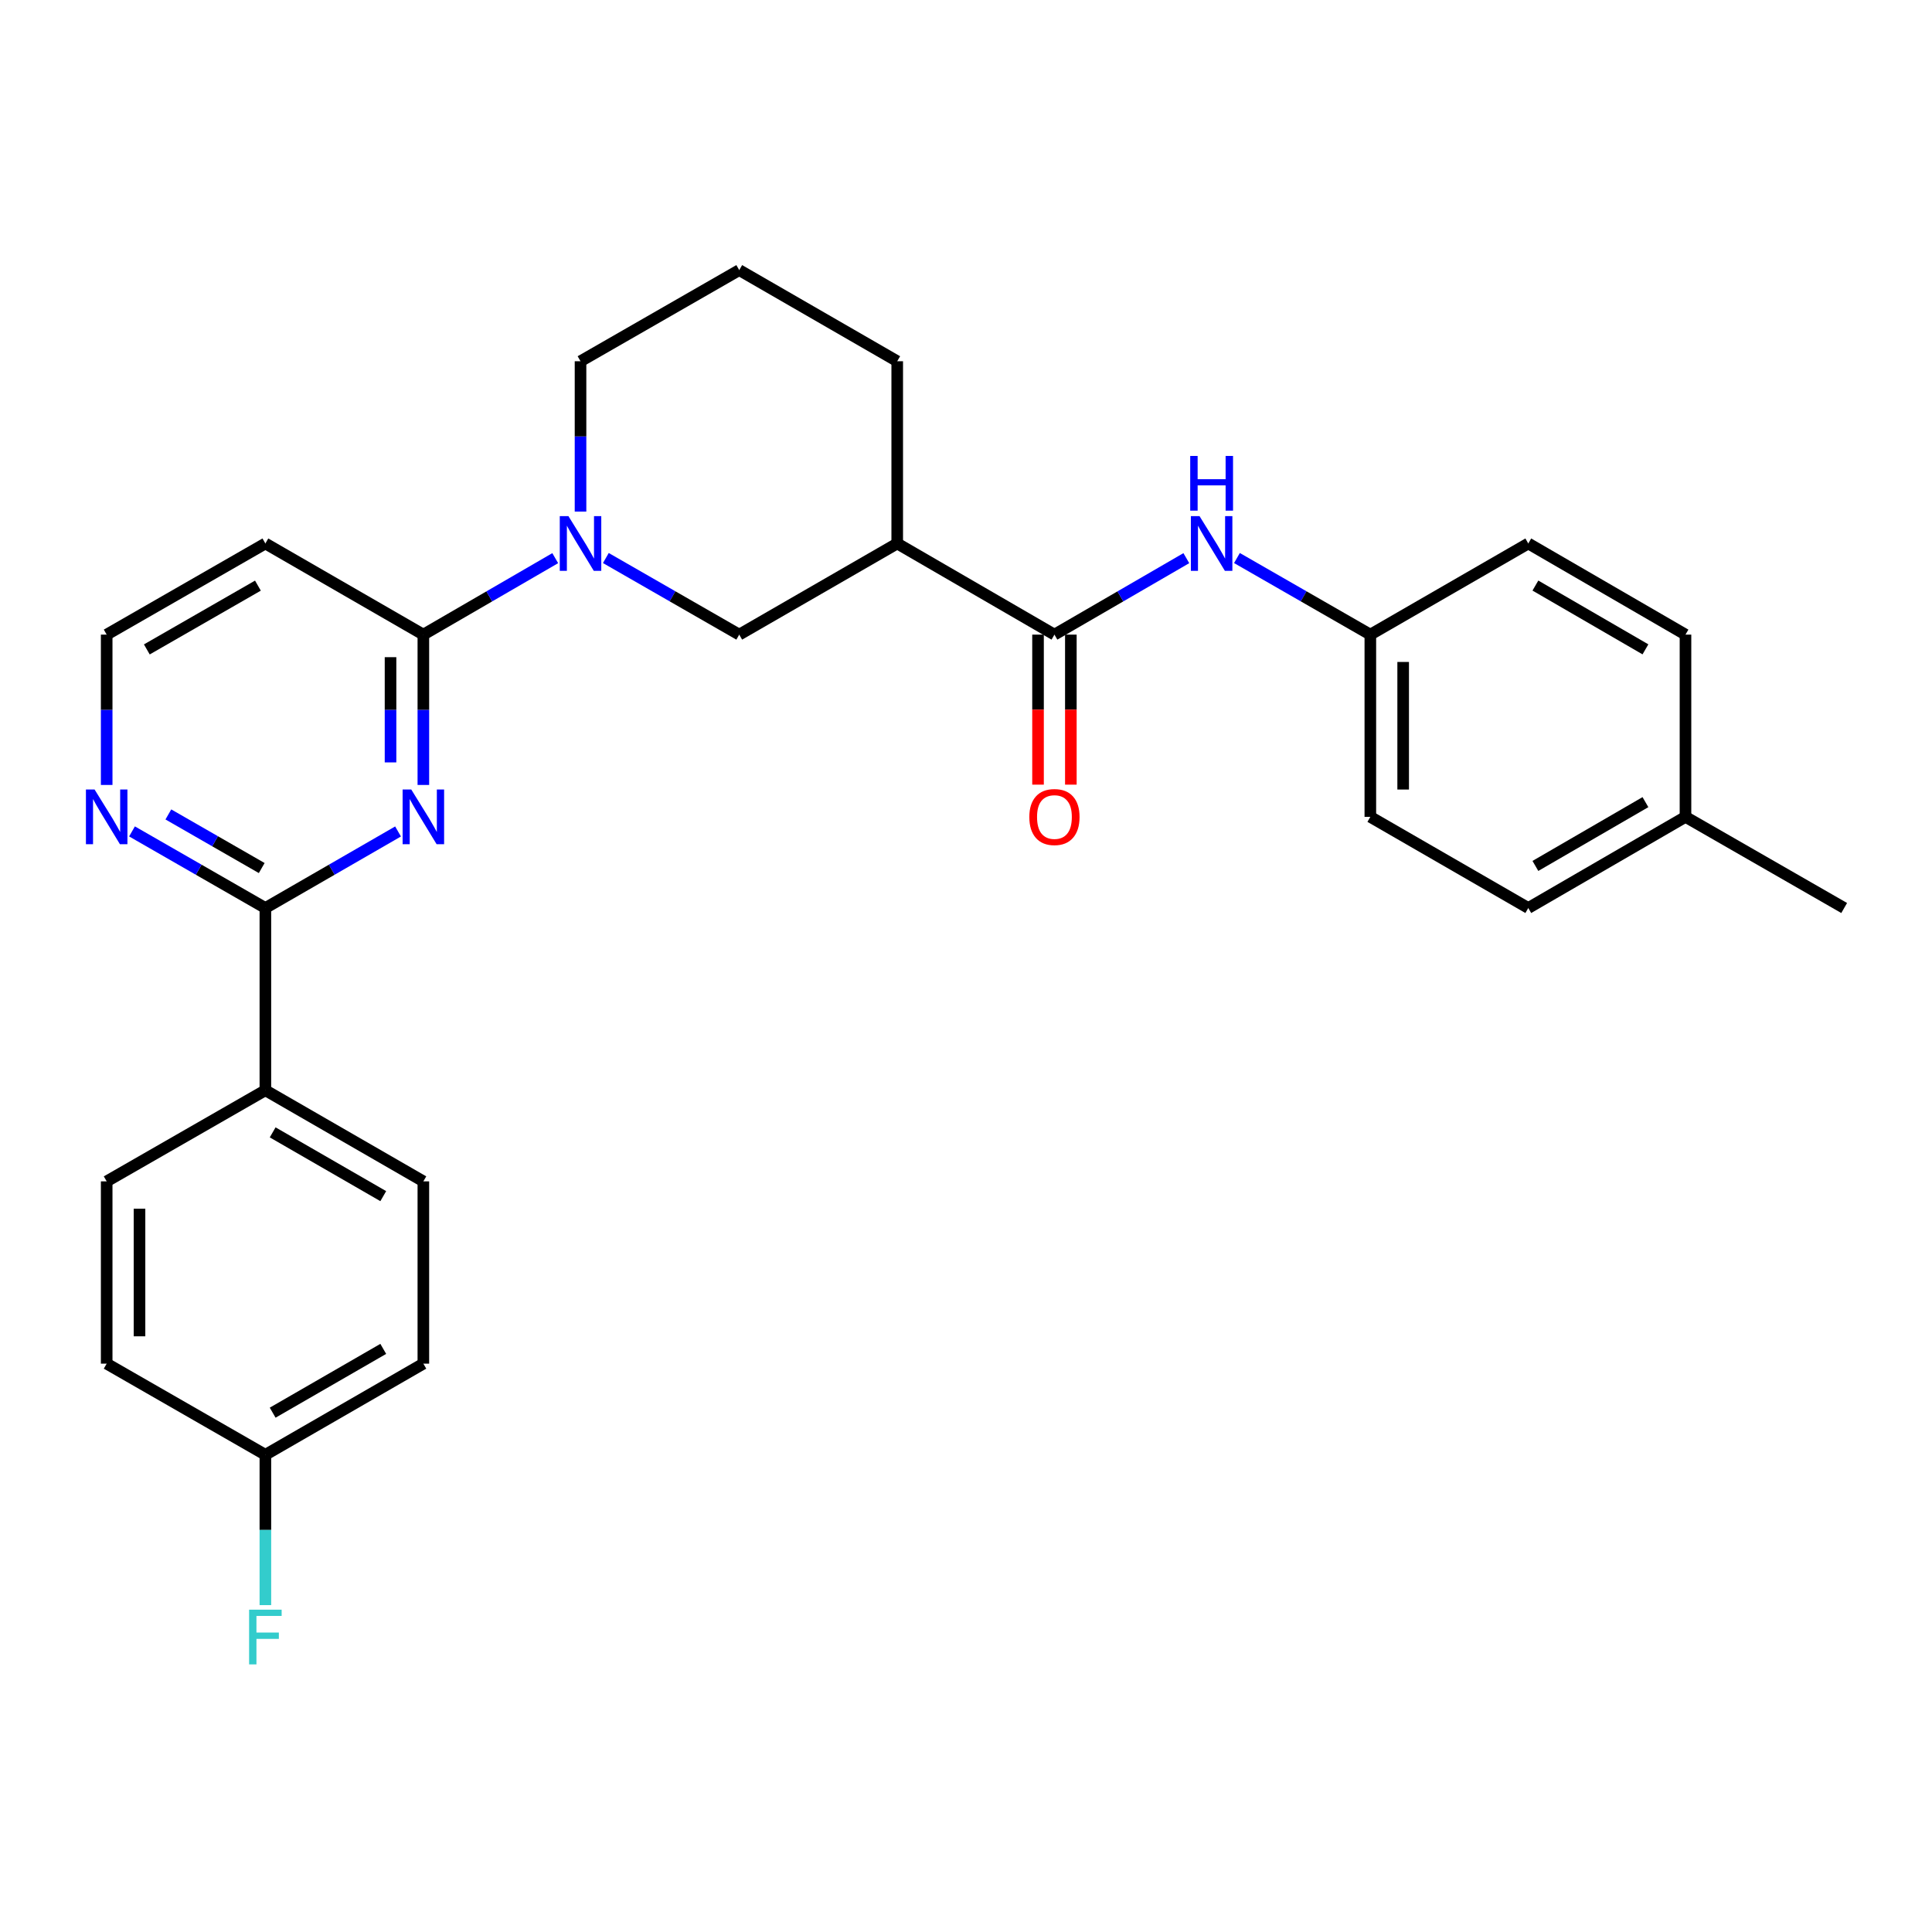<?xml version='1.0' encoding='iso-8859-1'?>
<svg version='1.1' baseProfile='full'
              xmlns='http://www.w3.org/2000/svg'
                      xmlns:rdkit='http://www.rdkit.org/xml'
                      xmlns:xlink='http://www.w3.org/1999/xlink'
                  xml:space='preserve'
width='1000px' height='1000px' viewBox='0 0 1000 1000'>
<!-- END OF HEADER -->
<rect style='opacity:1.0;fill:#FFFFFF;stroke:none' width='1000' height='1000' x='0' y='0'> </rect>
<path class='bond-0' d='M 219.13,406.291 L 219.13,367.385' style='fill:none;fill-rule:evenodd;stroke:#0000FF;stroke-width:6px;stroke-linecap:butt;stroke-linejoin:miter;stroke-opacity:1' />
<path class='bond-0' d='M 219.13,367.385 L 219.13,328.48' style='fill:none;fill-rule:evenodd;stroke:#000000;stroke-width:6px;stroke-linecap:butt;stroke-linejoin:miter;stroke-opacity:1' />
<path class='bond-0' d='M 202.138,394.619 L 202.138,367.385' style='fill:none;fill-rule:evenodd;stroke:#0000FF;stroke-width:6px;stroke-linecap:butt;stroke-linejoin:miter;stroke-opacity:1' />
<path class='bond-0' d='M 202.138,367.385 L 202.138,340.152' style='fill:none;fill-rule:evenodd;stroke:#000000;stroke-width:6px;stroke-linecap:butt;stroke-linejoin:miter;stroke-opacity:1' />
<path class='bond-2' d='M 206.03,430.366 L 171.694,450.174' style='fill:none;fill-rule:evenodd;stroke:#0000FF;stroke-width:6px;stroke-linecap:butt;stroke-linejoin:miter;stroke-opacity:1' />
<path class='bond-2' d='M 171.694,450.174 L 137.358,469.982' style='fill:none;fill-rule:evenodd;stroke:#000000;stroke-width:6px;stroke-linecap:butt;stroke-linejoin:miter;stroke-opacity:1' />
<path class='bond-1' d='M 219.13,328.48 L 253.259,308.689' style='fill:none;fill-rule:evenodd;stroke:#000000;stroke-width:6px;stroke-linecap:butt;stroke-linejoin:miter;stroke-opacity:1' />
<path class='bond-1' d='M 253.259,308.689 L 287.387,288.898' style='fill:none;fill-rule:evenodd;stroke:#0000FF;stroke-width:6px;stroke-linecap:butt;stroke-linejoin:miter;stroke-opacity:1' />
<path class='bond-9' d='M 219.13,328.48 L 137.358,281.307' style='fill:none;fill-rule:evenodd;stroke:#000000;stroke-width:6px;stroke-linecap:butt;stroke-linejoin:miter;stroke-opacity:1' />
<path class='bond-5' d='M 313.586,288.834 L 348.107,308.657' style='fill:none;fill-rule:evenodd;stroke:#0000FF;stroke-width:6px;stroke-linecap:butt;stroke-linejoin:miter;stroke-opacity:1' />
<path class='bond-5' d='M 348.107,308.657 L 382.628,328.48' style='fill:none;fill-rule:evenodd;stroke:#000000;stroke-width:6px;stroke-linecap:butt;stroke-linejoin:miter;stroke-opacity:1' />
<path class='bond-16' d='M 300.478,264.789 L 300.478,225.884' style='fill:none;fill-rule:evenodd;stroke:#0000FF;stroke-width:6px;stroke-linecap:butt;stroke-linejoin:miter;stroke-opacity:1' />
<path class='bond-16' d='M 300.478,225.884 L 300.478,186.979' style='fill:none;fill-rule:evenodd;stroke:#000000;stroke-width:6px;stroke-linecap:butt;stroke-linejoin:miter;stroke-opacity:1' />
<path class='bond-7' d='M 137.358,469.982 L 102.841,450.16' style='fill:none;fill-rule:evenodd;stroke:#000000;stroke-width:6px;stroke-linecap:butt;stroke-linejoin:miter;stroke-opacity:1' />
<path class='bond-7' d='M 102.841,450.16 L 68.325,430.337' style='fill:none;fill-rule:evenodd;stroke:#0000FF;stroke-width:6px;stroke-linecap:butt;stroke-linejoin:miter;stroke-opacity:1' />
<path class='bond-7' d='M 135.466,449.3 L 111.304,435.424' style='fill:none;fill-rule:evenodd;stroke:#000000;stroke-width:6px;stroke-linecap:butt;stroke-linejoin:miter;stroke-opacity:1' />
<path class='bond-7' d='M 111.304,435.424 L 87.143,421.548' style='fill:none;fill-rule:evenodd;stroke:#0000FF;stroke-width:6px;stroke-linecap:butt;stroke-linejoin:miter;stroke-opacity:1' />
<path class='bond-8' d='M 137.358,469.982 L 137.358,564.32' style='fill:none;fill-rule:evenodd;stroke:#000000;stroke-width:6px;stroke-linecap:butt;stroke-linejoin:miter;stroke-opacity:1' />
<path class='bond-3' d='M 545.777,328.48 L 464.401,281.307' style='fill:none;fill-rule:evenodd;stroke:#000000;stroke-width:6px;stroke-linecap:butt;stroke-linejoin:miter;stroke-opacity:1' />
<path class='bond-6' d='M 545.777,328.48 L 579.91,308.689' style='fill:none;fill-rule:evenodd;stroke:#000000;stroke-width:6px;stroke-linecap:butt;stroke-linejoin:miter;stroke-opacity:1' />
<path class='bond-6' d='M 579.91,308.689 L 614.043,288.898' style='fill:none;fill-rule:evenodd;stroke:#0000FF;stroke-width:6px;stroke-linecap:butt;stroke-linejoin:miter;stroke-opacity:1' />
<path class='bond-10' d='M 537.281,328.48 L 537.281,367.305' style='fill:none;fill-rule:evenodd;stroke:#000000;stroke-width:6px;stroke-linecap:butt;stroke-linejoin:miter;stroke-opacity:1' />
<path class='bond-10' d='M 537.281,367.305 L 537.281,406.131' style='fill:none;fill-rule:evenodd;stroke:#FF0000;stroke-width:6px;stroke-linecap:butt;stroke-linejoin:miter;stroke-opacity:1' />
<path class='bond-10' d='M 554.273,328.48 L 554.273,367.305' style='fill:none;fill-rule:evenodd;stroke:#000000;stroke-width:6px;stroke-linecap:butt;stroke-linejoin:miter;stroke-opacity:1' />
<path class='bond-10' d='M 554.273,367.305 L 554.273,406.131' style='fill:none;fill-rule:evenodd;stroke:#FF0000;stroke-width:6px;stroke-linecap:butt;stroke-linejoin:miter;stroke-opacity:1' />
<path class='bond-4' d='M 464.401,281.307 L 382.628,328.48' style='fill:none;fill-rule:evenodd;stroke:#000000;stroke-width:6px;stroke-linecap:butt;stroke-linejoin:miter;stroke-opacity:1' />
<path class='bond-30' d='M 464.401,281.307 L 464.401,186.979' style='fill:none;fill-rule:evenodd;stroke:#000000;stroke-width:6px;stroke-linecap:butt;stroke-linejoin:miter;stroke-opacity:1' />
<path class='bond-13' d='M 640.242,288.834 L 674.763,308.657' style='fill:none;fill-rule:evenodd;stroke:#0000FF;stroke-width:6px;stroke-linecap:butt;stroke-linejoin:miter;stroke-opacity:1' />
<path class='bond-13' d='M 674.763,308.657 L 709.284,328.48' style='fill:none;fill-rule:evenodd;stroke:#000000;stroke-width:6px;stroke-linecap:butt;stroke-linejoin:miter;stroke-opacity:1' />
<path class='bond-14' d='M 55.217,406.291 L 55.217,367.385' style='fill:none;fill-rule:evenodd;stroke:#0000FF;stroke-width:6px;stroke-linecap:butt;stroke-linejoin:miter;stroke-opacity:1' />
<path class='bond-14' d='M 55.217,367.385 L 55.217,328.48' style='fill:none;fill-rule:evenodd;stroke:#000000;stroke-width:6px;stroke-linecap:butt;stroke-linejoin:miter;stroke-opacity:1' />
<path class='bond-11' d='M 137.358,564.32 L 219.13,611.475' style='fill:none;fill-rule:evenodd;stroke:#000000;stroke-width:6px;stroke-linecap:butt;stroke-linejoin:miter;stroke-opacity:1' />
<path class='bond-11' d='M 141.135,586.114 L 198.376,619.122' style='fill:none;fill-rule:evenodd;stroke:#000000;stroke-width:6px;stroke-linecap:butt;stroke-linejoin:miter;stroke-opacity:1' />
<path class='bond-12' d='M 137.358,564.32 L 55.217,611.475' style='fill:none;fill-rule:evenodd;stroke:#000000;stroke-width:6px;stroke-linecap:butt;stroke-linejoin:miter;stroke-opacity:1' />
<path class='bond-28' d='M 137.358,281.307 L 55.217,328.48' style='fill:none;fill-rule:evenodd;stroke:#000000;stroke-width:6px;stroke-linecap:butt;stroke-linejoin:miter;stroke-opacity:1' />
<path class='bond-28' d='M 133.499,303.118 L 76.001,336.14' style='fill:none;fill-rule:evenodd;stroke:#000000;stroke-width:6px;stroke-linecap:butt;stroke-linejoin:miter;stroke-opacity:1' />
<path class='bond-17' d='M 219.13,611.475 L 219.13,705.822' style='fill:none;fill-rule:evenodd;stroke:#000000;stroke-width:6px;stroke-linecap:butt;stroke-linejoin:miter;stroke-opacity:1' />
<path class='bond-18' d='M 55.217,611.475 L 55.217,705.822' style='fill:none;fill-rule:evenodd;stroke:#000000;stroke-width:6px;stroke-linecap:butt;stroke-linejoin:miter;stroke-opacity:1' />
<path class='bond-18' d='M 72.21,625.627 L 72.21,691.67' style='fill:none;fill-rule:evenodd;stroke:#000000;stroke-width:6px;stroke-linecap:butt;stroke-linejoin:miter;stroke-opacity:1' />
<path class='bond-22' d='M 709.284,328.48 L 791.038,281.307' style='fill:none;fill-rule:evenodd;stroke:#000000;stroke-width:6px;stroke-linecap:butt;stroke-linejoin:miter;stroke-opacity:1' />
<path class='bond-23' d='M 709.284,328.48 L 709.284,422.809' style='fill:none;fill-rule:evenodd;stroke:#000000;stroke-width:6px;stroke-linecap:butt;stroke-linejoin:miter;stroke-opacity:1' />
<path class='bond-23' d='M 726.277,342.63 L 726.277,408.659' style='fill:none;fill-rule:evenodd;stroke:#000000;stroke-width:6px;stroke-linecap:butt;stroke-linejoin:miter;stroke-opacity:1' />
<path class='bond-15' d='M 137.358,752.995 L 55.217,705.822' style='fill:none;fill-rule:evenodd;stroke:#000000;stroke-width:6px;stroke-linecap:butt;stroke-linejoin:miter;stroke-opacity:1' />
<path class='bond-19' d='M 137.358,752.995 L 137.358,791.9' style='fill:none;fill-rule:evenodd;stroke:#000000;stroke-width:6px;stroke-linecap:butt;stroke-linejoin:miter;stroke-opacity:1' />
<path class='bond-19' d='M 137.358,791.9 L 137.358,830.806' style='fill:none;fill-rule:evenodd;stroke:#33CCCC;stroke-width:6px;stroke-linecap:butt;stroke-linejoin:miter;stroke-opacity:1' />
<path class='bond-29' d='M 137.358,752.995 L 219.13,705.822' style='fill:none;fill-rule:evenodd;stroke:#000000;stroke-width:6px;stroke-linecap:butt;stroke-linejoin:miter;stroke-opacity:1' />
<path class='bond-29' d='M 141.132,731.2 L 198.373,698.179' style='fill:none;fill-rule:evenodd;stroke:#000000;stroke-width:6px;stroke-linecap:butt;stroke-linejoin:miter;stroke-opacity:1' />
<path class='bond-26' d='M 300.478,186.979 L 382.628,139.805' style='fill:none;fill-rule:evenodd;stroke:#000000;stroke-width:6px;stroke-linecap:butt;stroke-linejoin:miter;stroke-opacity:1' />
<path class='bond-20' d='M 872.405,422.809 L 791.038,469.982' style='fill:none;fill-rule:evenodd;stroke:#000000;stroke-width:6px;stroke-linecap:butt;stroke-linejoin:miter;stroke-opacity:1' />
<path class='bond-20' d='M 851.677,415.184 L 794.72,448.206' style='fill:none;fill-rule:evenodd;stroke:#000000;stroke-width:6px;stroke-linecap:butt;stroke-linejoin:miter;stroke-opacity:1' />
<path class='bond-27' d='M 872.405,422.809 L 954.545,469.982' style='fill:none;fill-rule:evenodd;stroke:#000000;stroke-width:6px;stroke-linecap:butt;stroke-linejoin:miter;stroke-opacity:1' />
<path class='bond-31' d='M 872.405,422.809 L 872.405,328.48' style='fill:none;fill-rule:evenodd;stroke:#000000;stroke-width:6px;stroke-linecap:butt;stroke-linejoin:miter;stroke-opacity:1' />
<path class='bond-21' d='M 464.401,186.979 L 382.628,139.805' style='fill:none;fill-rule:evenodd;stroke:#000000;stroke-width:6px;stroke-linecap:butt;stroke-linejoin:miter;stroke-opacity:1' />
<path class='bond-24' d='M 791.038,281.307 L 872.405,328.48' style='fill:none;fill-rule:evenodd;stroke:#000000;stroke-width:6px;stroke-linecap:butt;stroke-linejoin:miter;stroke-opacity:1' />
<path class='bond-24' d='M 794.72,303.084 L 851.677,336.105' style='fill:none;fill-rule:evenodd;stroke:#000000;stroke-width:6px;stroke-linecap:butt;stroke-linejoin:miter;stroke-opacity:1' />
<path class='bond-25' d='M 709.284,422.809 L 791.038,469.982' style='fill:none;fill-rule:evenodd;stroke:#000000;stroke-width:6px;stroke-linecap:butt;stroke-linejoin:miter;stroke-opacity:1' />
<path  class='atom-0' d='M 212.87 408.649
L 222.15 423.649
Q 223.07 425.129, 224.55 427.809
Q 226.03 430.489, 226.11 430.649
L 226.11 408.649
L 229.87 408.649
L 229.87 436.969
L 225.99 436.969
L 216.03 420.569
Q 214.87 418.649, 213.63 416.449
Q 212.43 414.249, 212.07 413.569
L 212.07 436.969
L 208.39 436.969
L 208.39 408.649
L 212.87 408.649
' fill='#0000FF'/>
<path  class='atom-2' d='M 294.218 267.147
L 303.498 282.147
Q 304.418 283.627, 305.898 286.307
Q 307.378 288.987, 307.458 289.147
L 307.458 267.147
L 311.218 267.147
L 311.218 295.467
L 307.338 295.467
L 297.378 279.067
Q 296.218 277.147, 294.978 274.947
Q 293.778 272.747, 293.418 272.067
L 293.418 295.467
L 289.738 295.467
L 289.738 267.147
L 294.218 267.147
' fill='#0000FF'/>
<path  class='atom-7' d='M 620.874 267.147
L 630.154 282.147
Q 631.074 283.627, 632.554 286.307
Q 634.034 288.987, 634.114 289.147
L 634.114 267.147
L 637.874 267.147
L 637.874 295.467
L 633.994 295.467
L 624.034 279.067
Q 622.874 277.147, 621.634 274.947
Q 620.434 272.747, 620.074 272.067
L 620.074 295.467
L 616.394 295.467
L 616.394 267.147
L 620.874 267.147
' fill='#0000FF'/>
<path  class='atom-7' d='M 616.054 235.995
L 619.894 235.995
L 619.894 248.035
L 634.374 248.035
L 634.374 235.995
L 638.214 235.995
L 638.214 264.315
L 634.374 264.315
L 634.374 251.235
L 619.894 251.235
L 619.894 264.315
L 616.054 264.315
L 616.054 235.995
' fill='#0000FF'/>
<path  class='atom-8' d='M 48.957 408.649
L 58.237 423.649
Q 59.157 425.129, 60.637 427.809
Q 62.117 430.489, 62.197 430.649
L 62.197 408.649
L 65.957 408.649
L 65.957 436.969
L 62.077 436.969
L 52.117 420.569
Q 50.957 418.649, 49.717 416.449
Q 48.517 414.249, 48.157 413.569
L 48.157 436.969
L 44.477 436.969
L 44.477 408.649
L 48.957 408.649
' fill='#0000FF'/>
<path  class='atom-11' d='M 532.777 422.889
Q 532.777 416.089, 536.137 412.289
Q 539.497 408.489, 545.777 408.489
Q 552.057 408.489, 555.417 412.289
Q 558.777 416.089, 558.777 422.889
Q 558.777 429.769, 555.377 433.689
Q 551.977 437.569, 545.777 437.569
Q 539.537 437.569, 536.137 433.689
Q 532.777 429.809, 532.777 422.889
M 545.777 434.369
Q 550.097 434.369, 552.417 431.489
Q 554.777 428.569, 554.777 422.889
Q 554.777 417.329, 552.417 414.529
Q 550.097 411.689, 545.777 411.689
Q 541.457 411.689, 539.097 414.489
Q 536.777 417.289, 536.777 422.889
Q 536.777 428.609, 539.097 431.489
Q 541.457 434.369, 545.777 434.369
' fill='#FF0000'/>
<path  class='atom-20' d='M 128.938 833.164
L 145.778 833.164
L 145.778 836.404
L 132.738 836.404
L 132.738 845.004
L 144.338 845.004
L 144.338 848.284
L 132.738 848.284
L 132.738 861.484
L 128.938 861.484
L 128.938 833.164
' fill='#33CCCC'/>
</svg>
